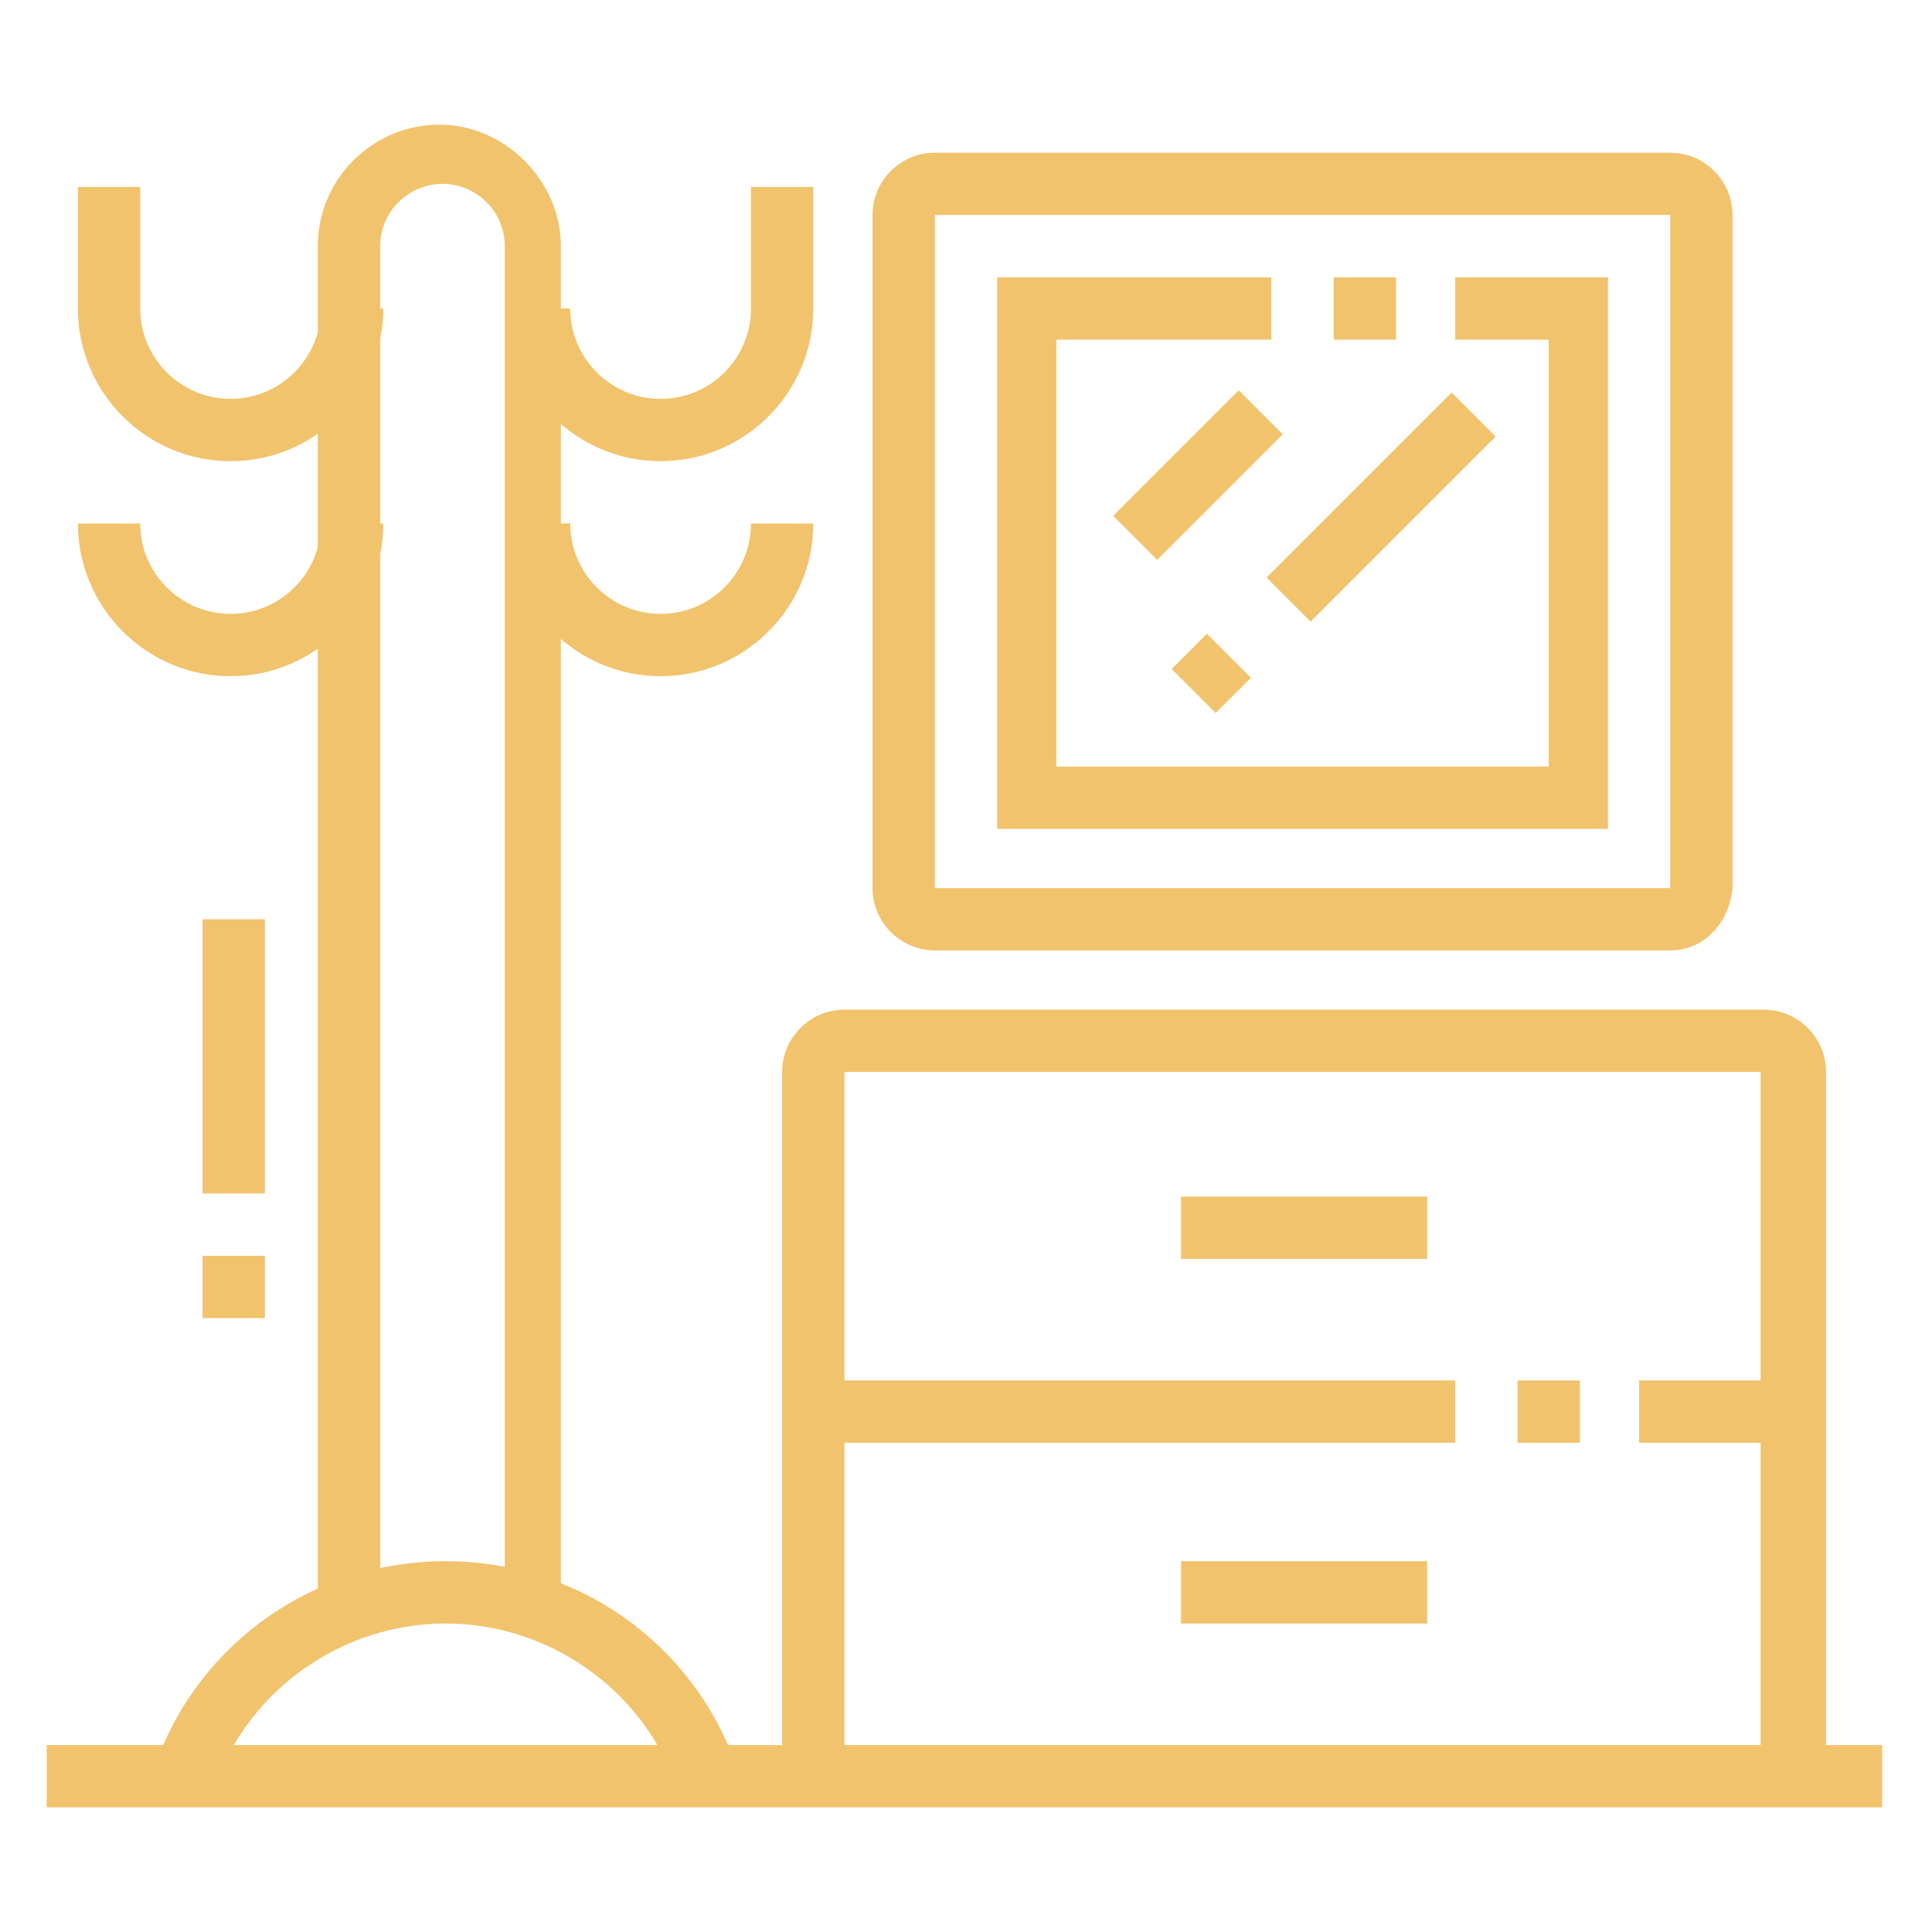 <?xml version="1.0" encoding="utf-8"?>
<!-- Generator: Adobe Illustrator 24.1.0, SVG Export Plug-In . SVG Version: 6.00 Build 0)  -->
<svg version="1.1" id="Layer_1" xmlns="http://www.w3.org/2000/svg" xmlns:xlink="http://www.w3.org/1999/xlink" x="0px" y="0px"
	 width="62px" height="62px" viewBox="0 0 62 62" style="enable-background:new 0 0 62 62;" xml:space="preserve">
<style type="text/css">
	.st0{display:none;}
	.st1{display:inline;fill:#F1C36D;}
	.st2{fill:#F1C36D;}
</style>
<g class="st0">
	<rect x="12.8" y="11.6" class="st1" width="2" height="5"/>
	<path class="st1" d="M20.6,26.4c-4.3,0-7.9-3.7-7.9-8.2v-2.7h2v2.7c0,3.4,2.7,6.2,5.9,6.2s5.9-2.7,5.9-5.9v-4.9
		c0-3.3-2.7-5.9-5.9-5.9h-2c-2.6,0-4.5-0.8-5.5-1.5c-0.2,0.5-0.4,1.2-0.4,1.9c0,3.4,4.4,3.5,4.9,3.5v2c-3.4,0-6.9-1.7-6.9-5.5
		c0-2,1.1-3.8,1.1-3.9l0.7-1.1L13.5,4c0.1,0.1,1.8,1.7,5.2,1.7h2c4.3,0,7.9,3.5,7.9,7.9v4.9C28.5,22.8,25,26.4,20.6,26.4z"/>
	<path class="st1" d="M5.9,58.9h-2v-19c0-5.5,3.8-10.3,9.2-11.5l2.9-0.7c0.4-0.1,0.8-0.5,0.8-1v-2.1h2v2.1c0,1.4-0.9,2.6-2.3,2.9
		l-2.9,0.7c-4.5,1-7.6,5-7.6,9.6V58.9z"/>
	<rect x="9.8" y="41.2" class="st1" width="2" height="17.7"/>
	<rect x="31.5" y="53.5" class="st1" width="2" height="5.4"/>
	<polygon class="st1" points="17.7,35.7 12.2,30.2 13.6,28.8 17.7,32.9 19.3,31.3 16.6,28.6 18,27.3 22,31.3 	"/>
	<polygon class="st1" points="23.6,35.7 19.3,31.3 23.3,27.3 24.7,28.6 22,31.3 23.6,32.9 27.7,28.8 29.1,30.1 	"/>
	<path class="st1" d="M21.3,53.1L18.7,43c0-0.2-0.1-0.3-0.1-0.5c0-0.9,0.6-1.7,1.4-1.9l8.4-2.4c0.2-0.1,0.4-0.1,0.6-0.1
		c0.9,0,1.7,0.6,1.9,1.5l1.9,7.6l-1.9,0.5L29,40.2l-8.4,2.4l2.5,10.1L21.3,53.1z"/>
	<path class="st1" d="M24.1,57.9c-2,0-3.5-1.5-3.5-3.4c0-1.3,0.7-2.5,1.8-3.1l11.4-6l0.9,1.7l-11.4,6c-0.5,0.3-0.8,0.8-0.8,1.3
		c0,0.8,0.7,1.4,1.5,1.4c0.2,0,0.4,0,0.5-0.1l11.5-5c0.7-0.3,1.2-1,1.2-1.8c0-0.1,0-0.3-0.1-0.5L34,35.1c-0.5-2.2-2.2-3.8-4.4-4.3
		l-4.7-1.1c-1.3-0.3-2.3-1.5-2.3-2.9v-2.1h2v2.1c0,0.5,0.3,0.9,0.8,1l4.7,1.1c2.9,0.7,5.2,2.9,5.9,5.8l3.4,13.5
		c0.1,0.3,0.1,0.6,0.1,0.9c0,1.6-0.9,3-2.4,3.6l-11.5,5C25,57.8,24.6,57.9,24.1,57.9z"/>
	<rect x="42.3" y="24.4" class="st1" width="2" height="3.9"/>
	<rect x="36.4" y="24.4" class="st1" width="2" height="3.9"/>
	<rect x="48.3" y="24.4" class="st1" width="2" height="3.9"/>
	<polygon class="st1" points="30.3,26.7 29.2,25.1 43.3,15.3 57.4,25.1 56.3,26.7 43.3,17.7 	"/>
	<rect x="31.5" y="24" class="st1" width="2" height="7"/>
	<rect x="37" y="42.1" class="st1" width="21.1" height="2"/>
	<rect x="53.2" y="24.1" class="st1" width="2" height="19.1"/>
	<path class="st1" d="M53.2,22.7h-2v-7.2h-2v4.4h-2v-4.4c0-1.1,0.9-2,2-2h2c1.1,0,2,0.9,2,2V22.7z"/>
	<path class="st1" d="M51.2,43.1h-2v-8.9h-3v8.9h-2v-8.9c0-1.1,0.9-2,2-2h3c1.1,0,2,0.9,2,2V43.1z"/>
	<rect x="44.3" y="46.1" class="st1" width="7.9" height="2"/>
	<rect x="54.2" y="46.1" class="st1" width="2" height="2"/>
</g>
<g class="st0">
	<rect x="16" y="4.9" transform="matrix(0.869 -0.494 0.494 0.869 -7.285 10.91)" class="st1" width="2" height="28.6"/>
	<path class="st1" d="M58.5,33h-5.9v-2h5.9l-3.9-5.9l-17.7,0l-4,5.9l9.9,0v2H33c-0.8,0-1.5-0.4-1.8-1.1c-0.3-0.6-0.3-1.4,0.1-2
		l3.9-5.9c0.4-0.6,1-0.9,1.7-0.9h17.7c0.7,0,1.3,0.3,1.7,0.9l3.9,5.9c0.4,0.6,0.4,1.3,0.1,2C60,32.6,59.3,33,58.5,33z"/>
	<rect x="48.7" y="31.1" class="st1" width="2" height="2"/>
	<rect x="33" y="32" class="st1" width="2" height="15.8"/>
	<rect x="56.6" y="32" class="st1" width="2" height="22.7"/>
	<path class="st1" d="M50.7,54.7h-2v-6.9h-5.9v6.9h-2v-6.9c0-1.1,0.9-2,2-2h5.9c1.1,0,2,0.9,2,2V54.7z"/>
	<path class="st1" d="M51.7,39.9h-2v-3h-7.9v3h-2v-3c0-1.1,0.9-2,2-2h7.9c1.1,0,2,0.9,2,2V39.9z"/>
	<rect x="39.9" y="41.9" class="st1" width="11.8" height="2"/>
	<rect x="1.4" y="53.7" class="st1" width="59.1" height="2"/>
	<rect x="33" y="49.8" class="st1" width="2" height="2"/>
	<path class="st1" d="M6.4,51.8c-2.7,0-4.9-2.7-4.9-5.9c0-3.3,2.2-5.9,4.9-5.9s4.9,2.7,4.9,5.9C11.3,49.1,9.1,51.8,6.4,51.8z
		 M6.4,41.9c-1.6,0-3,1.8-3,3.9c0,2.2,1.3,3.9,3,3.9s3-1.8,3-3.9C9.3,43.7,8,41.9,6.4,41.9z"/>
	<rect x="5.4" y="50.8" class="st1" width="2" height="3.9"/>
	<rect x="13.3" y="39.6" class="st1" width="2" height="15.2"/>
	<path class="st1" d="M12.3,40.9c-1.1,0-2-0.9-2-2c0-0.4,0.1-0.8,0.3-1.1l2-3c0.2-0.4,0.6-0.6,1-0.8l19.5-6.5l0.6,1.9L14.2,36l-2,3
		l21.5-4.3l0.4,1.9l-21.5,4.3C12.5,40.9,12.4,40.9,12.3,40.9z"/>
	<path class="st1" d="M31,47.8h-2v-3h-9.9v3h-2v-3c0-1.1,0.9-2,2-2H29c1.1,0,2,0.9,2,2V47.8z"/>
	<rect x="17.2" y="49.8" class="st1" width="13.8" height="2"/>
	<rect x="52.4" y="17.3" transform="matrix(0.707 -0.707 0.707 0.707 3.109 43.992)" class="st1" width="4.4" height="2"/>
	<rect x="46.1" y="13.8" transform="matrix(0.569 -0.823 0.823 0.569 8.831 46.426)" class="st1" width="5.1" height="2"/>
	<rect x="40.9" y="11.3" class="st1" width="2" height="4.9"/>
	<path class="st1" d="M9.7,29.5c-0.9-2-1.3-4.4-1.3-7.1c0-4.1,1.1-8.5,3-12l0.3-0.6l0.6,0c7.3,0.5,13.8,3.8,17.5,8.8l-1.6,1.2
		c-3.2-4.5-8.9-7.4-15.4-8c-1.6,3.2-2.5,6.9-2.5,10.5c0,2.4,0.4,4.6,1.2,6.3L9.7,29.5z"/>
	<path class="st1" d="M2.6,34.4l-0.3-1.2c-0.5-1.9-0.8-3.8-0.8-5.7c0-11.1,9.1-20.2,20.2-20.2c6,0,11.7,2.7,15.5,7.3l0.8,0.9
		L2.6,34.4z M21.6,9.4c-10.1,0-18.2,8.2-18.2,18.2c0,1.3,0.1,2.6,0.4,3.9l31-16.5C31.4,11.4,26.7,9.4,21.6,9.4z"/>
</g>
<g>
	<rect x="1.5" y="56" class="st2" width="58.9" height="2"/>
	<rect x="26.1" y="44.3" class="st2" width="20.6" height="2"/>
	<rect x="48.7" y="44.3" class="st2" width="2" height="2"/>
	<rect x="37.9" y="38.4" class="st2" width="7.9" height="2"/>
	<rect x="52.6" y="44.3" class="st2" width="4.9" height="2"/>
	<path class="st2" d="M58.5,57h-2V34.4H27.1V57h-2V34.4c0-1.1,0.9-2,2-2h29.5c1.1,0,2,0.9,2,2V57z"/>
	<rect x="37.9" y="50.1" class="st2" width="7.9" height="2"/>
	<path class="st2" d="M53.6,30.5H30c-1.1,0-2-0.9-2-2V6.9c0-1.1,0.9-2,2-2h23.6c1.1,0,2,0.9,2,2v21.6C55.5,29.6,54.7,30.5,53.6,30.5
		z M30,6.9L30,6.9v21.6h23.6V6.9H30z"/>
	<polygon class="st2" points="51.6,26.6 32,26.6 32,8.9 40.8,8.9 40.8,10.9 33.9,10.9 33.9,24.6 49.7,24.6 49.7,10.9 46.7,10.9 
		46.7,8.9 51.6,8.9 	"/>
	<rect x="42.8" y="8.9" class="st2" width="2" height="2"/>
	<rect x="35.6" y="14.3" transform="matrix(0.707 -0.707 0.707 0.707 0.443 31.614)" class="st2" width="5.7" height="2"/>
	<rect x="38.1" y="20.6" transform="matrix(0.707 -0.707 0.707 0.707 -3.902 33.84)" class="st2" width="1.6" height="2"/>
	<rect x="40.1" y="15.3" transform="matrix(0.707 -0.707 0.707 0.707 1.478 36.068)" class="st2" width="8.4" height="2"/>
	<path class="st2" d="M21.7,57.3c-1.1-3.1-4.1-5.2-7.4-5.2c-3.3,0-6.3,2.1-7.4,5.2l-1.9-0.7c1.4-3.9,5.1-6.5,9.3-6.5
		c4.2,0,7.9,2.6,9.3,6.5L21.7,57.3z"/>
	<path class="st2" d="M18.2,51.6h-2V7.9c0-1.1-0.9-2-2-2s-2,0.9-2,2v43.7h-2V7.9c0-2.2,1.8-3.9,3.9-3.9s3.9,1.8,3.9,3.9V51.6z"/>
	<rect x="6.5" y="40.3" class="st2" width="2" height="2"/>
	<rect x="6.5" y="29.5" class="st2" width="2" height="8.8"/>
	<path class="st2" d="M7.4,21.7c-2.7,0-4.9-2.2-4.9-4.9h2c0,1.6,1.3,2.9,2.9,2.9s2.9-1.3,2.9-2.9h2C12.3,19.5,10.1,21.7,7.4,21.7z"
		/>
	<path class="st2" d="M7.4,14.8c-2.7,0-4.9-2.2-4.9-4.9V6h2v3.9c0,1.6,1.3,2.9,2.9,2.9s2.9-1.3,2.9-2.9h2
		C12.3,12.6,10.1,14.8,7.4,14.8z"/>
	<path class="st2" d="M21.2,21.7c-2.7,0-4.9-2.2-4.9-4.9h2c0,1.6,1.3,2.9,2.9,2.9s2.9-1.3,2.9-2.9h2C26.1,19.5,23.9,21.7,21.2,21.7z
		"/>
	<path class="st2" d="M21.2,14.8c-2.7,0-4.9-2.2-4.9-4.9h2c0,1.6,1.3,2.9,2.9,2.9s2.9-1.3,2.9-2.9V6h2v3.9
		C26.1,12.6,23.9,14.8,21.2,14.8z"/>
</g>
</svg>
